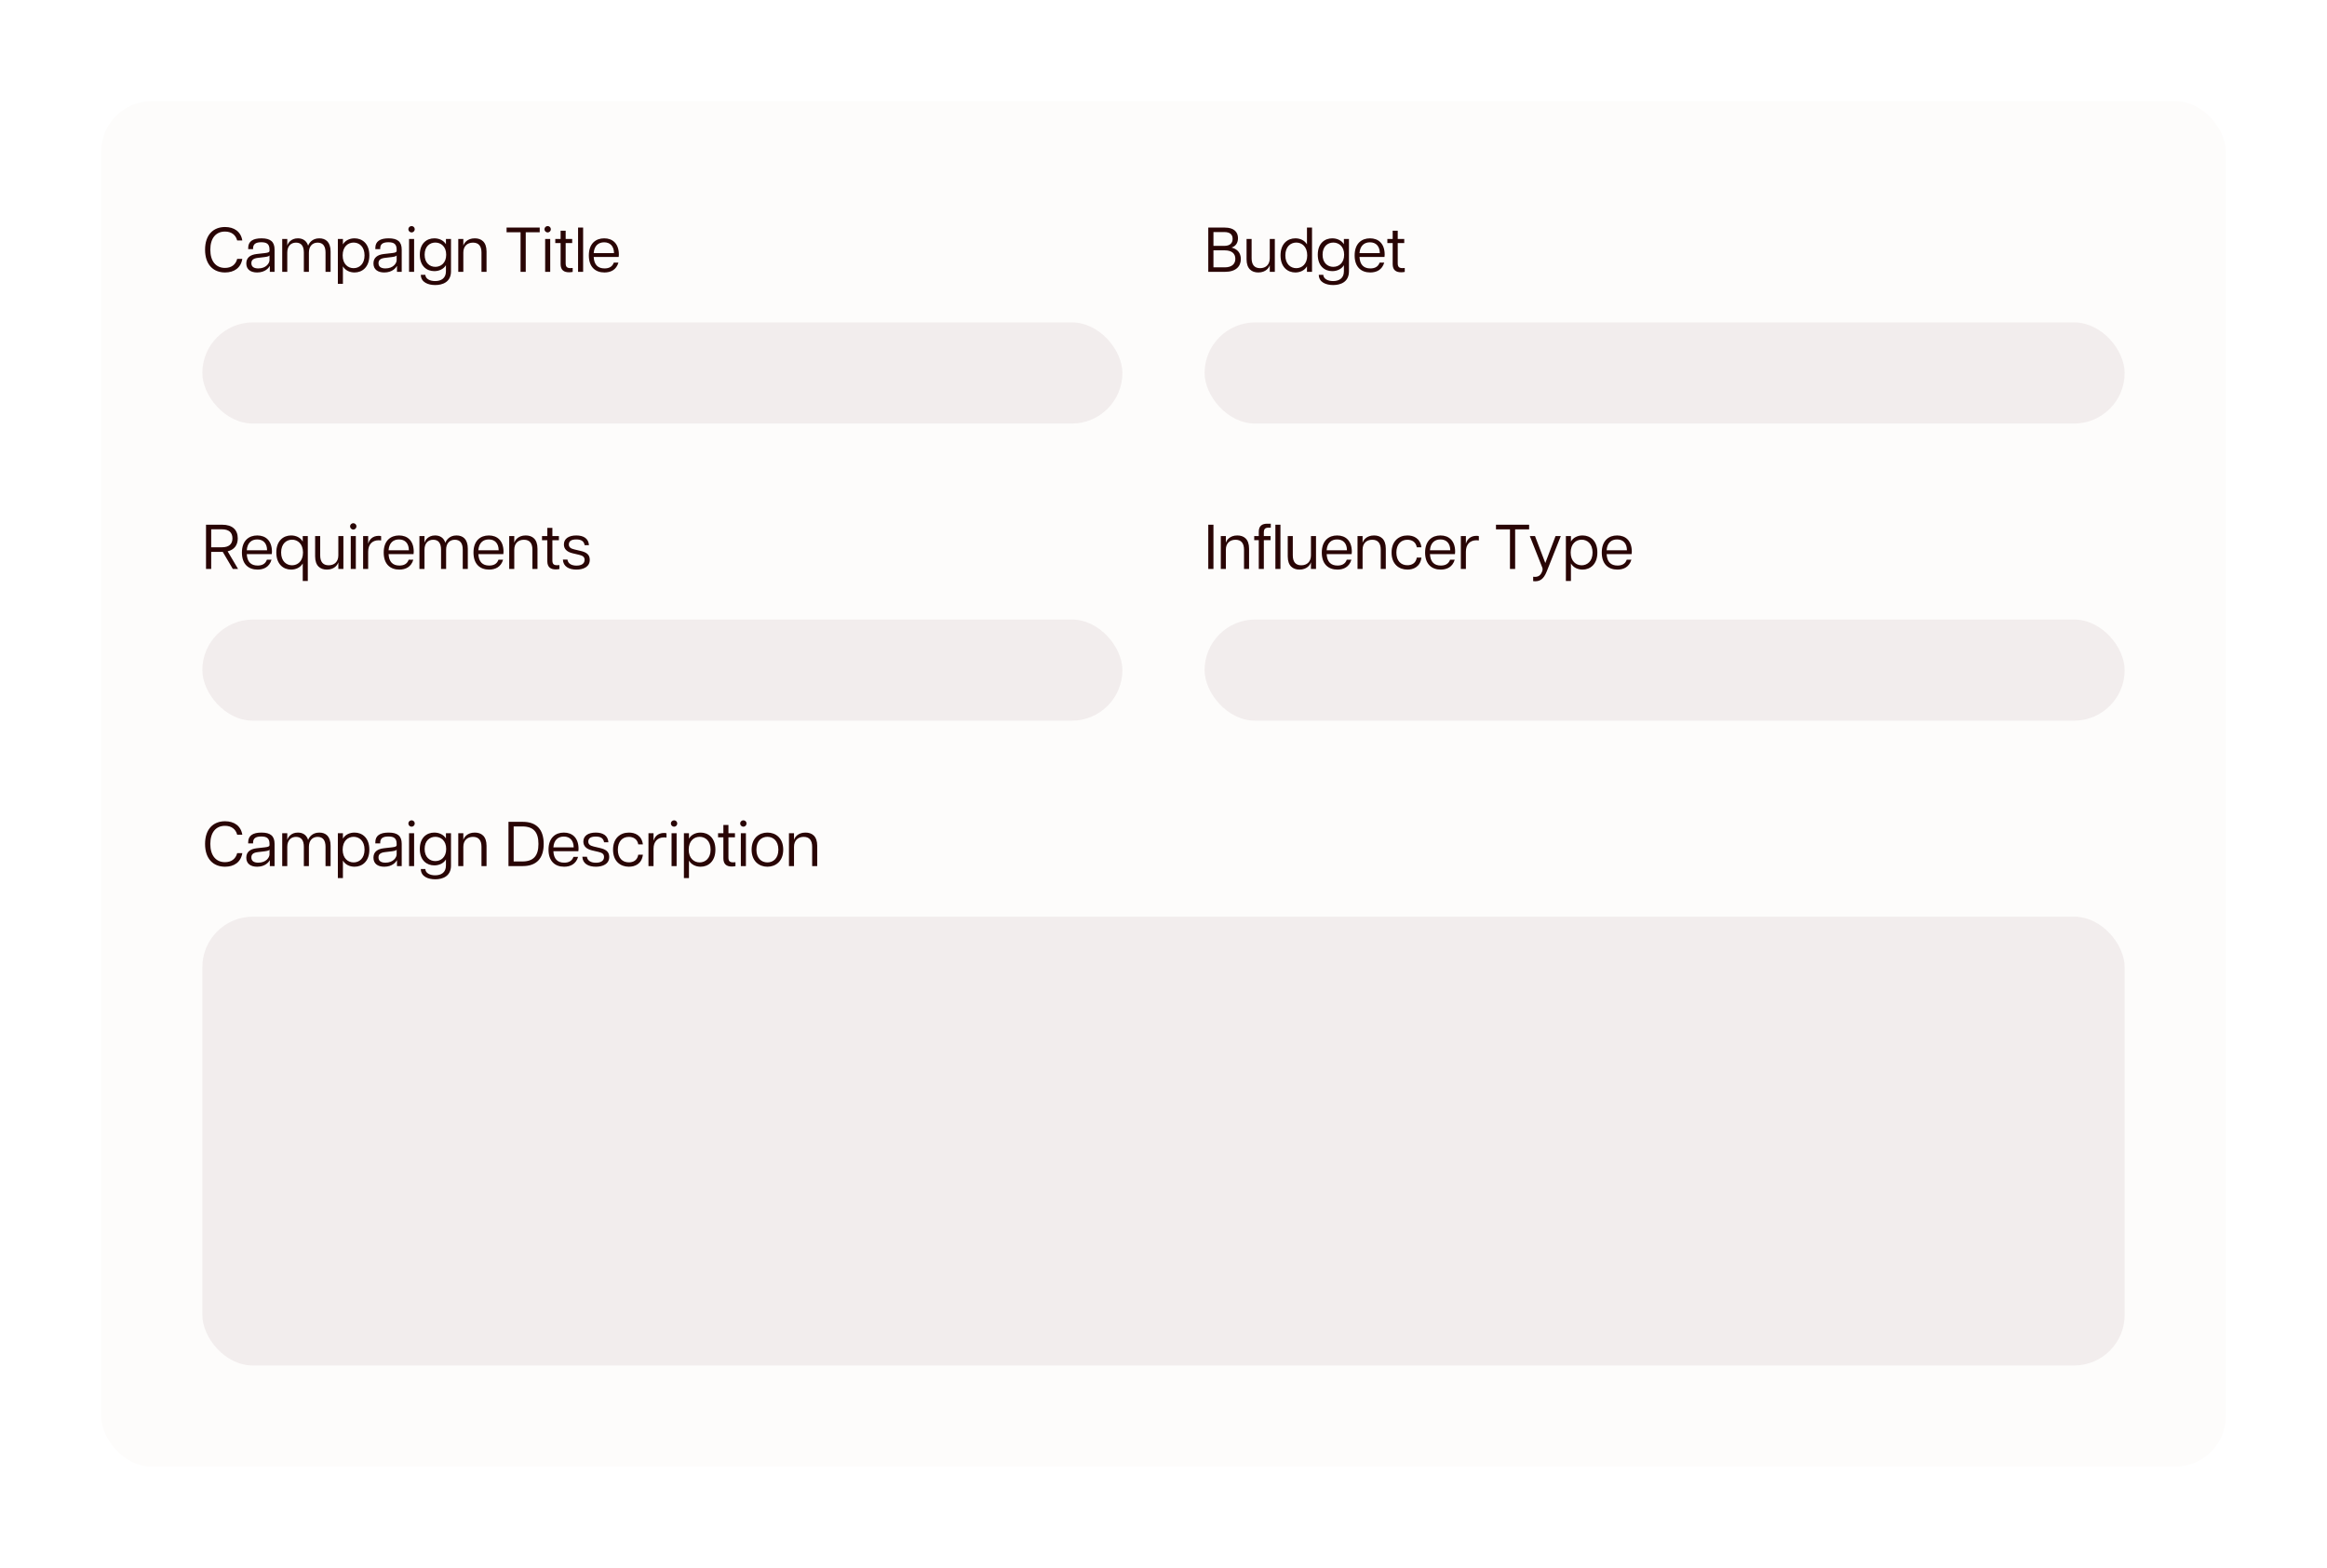 <svg width="368" height="248" viewBox="0 0 368 248" fill="none" xmlns="http://www.w3.org/2000/svg">
<g filter="url(#filter0_d_2243_7977)">
<rect x="16" y="12" width="336" height="216" rx="8" fill="#FDFCFB"/>
<path d="M35.59 39.1C33.73 39.1 32.43 37.86 32.43 35.5C32.43 33.14 33.73 31.91 35.59 31.91C37.01 31.91 38.09 32.62 38.32 34.04H37.51C37.27 33.12 36.56 32.63 35.58 32.63C34.17 32.63 33.26 33.64 33.26 35.5C33.26 37.35 34.17 38.38 35.58 38.38C36.56 38.38 37.27 37.89 37.51 36.95H38.32C38.09 38.39 37.01 39.1 35.59 39.1ZM40.661 39.1C39.671 39.1 38.951 38.65 38.951 37.67C38.951 36.75 39.581 36.3 40.591 36.18L41.921 36.03C42.461 35.97 42.621 35.86 42.621 35.69V35.48C42.621 34.6 42.181 34.32 41.321 34.32C40.461 34.32 40.021 34.6 40.021 35.29V35.41H39.251V35.22C39.251 34.18 39.991 33.7 41.351 33.7C42.761 33.7 43.421 34.23 43.421 35.48V39H42.671V38.1H42.631C42.511 38.36 41.941 39.1 40.661 39.1ZM39.751 37.63C39.751 38.23 40.201 38.46 40.851 38.46C42.061 38.46 42.621 37.66 42.621 37.14V36.39C42.581 36.5 42.411 36.59 41.871 36.66L40.781 36.79C40.011 36.88 39.751 37.17 39.751 37.63ZM51.481 35.95C51.481 34.96 51.091 34.38 50.231 34.38C49.401 34.38 48.851 34.96 48.851 35.95V39H48.051V35.95C48.051 34.96 47.671 34.38 46.811 34.38C45.981 34.38 45.431 34.96 45.431 35.95V39H44.631V33.8H45.431V34.82H45.451C45.531 34.47 46.011 33.7 47.101 33.7C47.841 33.7 48.471 34.03 48.731 34.87C48.861 34.48 49.351 33.7 50.491 33.7C51.491 33.7 52.281 34.26 52.281 35.79V39H51.481V35.95ZM53.43 40.9V33.8H54.23V34.66C54.59 34.03 55.3 33.7 56.07 33.7C57.27 33.7 58.41 34.52 58.41 36.4C58.41 38.27 57.27 39.1 56.07 39.1C55.3 39.1 54.59 38.76 54.23 38.13V40.9H53.43ZM54.19 36.4C54.19 37.78 55.04 38.42 55.92 38.42C56.81 38.42 57.65 37.78 57.65 36.4C57.65 35.01 56.81 34.37 55.92 34.37C55.04 34.37 54.19 35.01 54.19 36.4ZM60.769 39.1C59.779 39.1 59.059 38.65 59.059 37.67C59.059 36.75 59.688 36.3 60.699 36.18L62.029 36.03C62.569 35.97 62.728 35.86 62.728 35.69V35.48C62.728 34.6 62.288 34.32 61.428 34.32C60.569 34.32 60.129 34.6 60.129 35.29V35.41H59.358V35.22C59.358 34.18 60.099 33.7 61.459 33.7C62.868 33.7 63.529 34.23 63.529 35.48V39H62.779V38.1H62.739C62.618 38.36 62.048 39.1 60.769 39.1ZM59.858 37.63C59.858 38.23 60.309 38.46 60.959 38.46C62.169 38.46 62.728 37.66 62.728 37.14V36.39C62.688 36.5 62.519 36.59 61.978 36.66L60.889 36.79C60.118 36.88 59.858 37.17 59.858 37.63ZM64.689 39V33.8H65.489V39H64.689ZM64.579 32.26C64.579 31.98 64.819 31.76 65.089 31.76C65.359 31.76 65.589 31.98 65.589 32.26C65.589 32.54 65.359 32.77 65.089 32.77C64.819 32.77 64.579 32.54 64.579 32.26ZM68.683 38.89C67.502 38.89 66.392 38.11 66.392 36.29C66.392 34.47 67.513 33.7 68.683 33.7C69.433 33.7 70.153 34.02 70.522 34.63V33.8H71.323V38.92C71.323 40.65 69.942 41.09 68.823 41.09C67.743 41.09 66.562 40.68 66.552 39.47H67.263C67.293 40.1 67.963 40.46 68.812 40.46C69.763 40.46 70.522 40.02 70.522 38.92V37.95C70.153 38.57 69.433 38.89 68.683 38.89ZM67.153 36.29C67.153 37.6 67.963 38.21 68.843 38.21C69.722 38.21 70.562 37.6 70.562 36.29C70.562 34.98 69.722 34.37 68.843 34.37C67.963 34.37 67.153 34.98 67.153 36.29ZM76.143 35.95C76.143 34.96 75.723 34.38 74.803 34.38C73.883 34.38 73.273 34.96 73.273 35.95V39H72.473V33.8H73.273V34.82H73.293C73.383 34.47 73.883 33.7 75.083 33.7C76.113 33.7 76.943 34.26 76.943 35.79V39H76.143V35.95ZM82.322 39V32.74H80.112V32H85.352V32.74H83.142V39H82.322ZM86.213 39V33.8H87.013V39H86.213ZM86.103 32.26C86.103 31.98 86.343 31.76 86.613 31.76C86.883 31.76 87.113 31.98 87.113 32.26C87.113 32.54 86.883 32.77 86.613 32.77C86.343 32.77 86.103 32.54 86.103 32.26ZM89.986 39.07C89.206 39.07 88.656 38.74 88.656 37.78V34.45H87.816V33.8H88.656V32.5H89.456V33.8H90.486V34.45H89.456V37.63C89.456 38.19 89.646 38.41 90.206 38.41C90.336 38.41 90.426 38.41 90.566 38.39V39.01C90.386 39.05 90.196 39.07 89.986 39.07ZM91.418 39V32H92.218V39H91.418ZM95.591 39.1C94.161 39.1 93.121 38.24 93.121 36.41C93.121 34.52 94.221 33.7 95.551 33.7C96.891 33.7 97.871 34.54 97.871 36.28C97.871 36.45 97.861 36.55 97.841 36.65H93.891C93.951 37.87 94.551 38.46 95.601 38.46C96.241 38.46 96.821 38.25 97.071 37.54H97.801C97.461 38.69 96.581 39.1 95.591 39.1ZM93.891 36.04H97.101C97.091 34.95 96.501 34.33 95.541 34.33C94.631 34.33 93.971 34.88 93.891 36.04Z" fill="#290505"/>
<rect x="32" y="47" width="145.5" height="16" rx="8" fill="#F2EDED"/>
<path d="M191.08 39V32H193.7C195.15 32 195.78 32.7 195.78 33.68C195.78 34.41 195.43 34.94 194.76 35.16C195.68 35.39 196.23 36 196.23 36.98C196.23 38.15 195.43 39 193.73 39H191.08ZM191.9 38.29H193.68C194.82 38.29 195.36 37.74 195.36 36.94C195.36 36.13 194.82 35.6 193.68 35.6H191.9V38.29ZM191.9 34.89H193.63C194.5 34.89 194.93 34.47 194.93 33.78C194.93 33.09 194.5 32.71 193.63 32.71H191.9V34.89ZM197.935 36.85C197.935 37.84 198.355 38.42 199.275 38.42C200.195 38.42 200.805 37.84 200.805 36.85V33.8H201.605V39H200.805V37.98H200.785C200.695 38.33 200.195 39.1 198.995 39.1C197.965 39.1 197.135 38.54 197.135 37.01V33.8H197.935V36.85ZM204.849 39.1C203.649 39.1 202.509 38.27 202.509 36.4C202.509 34.52 203.649 33.7 204.849 33.7C205.619 33.7 206.329 34.03 206.689 34.66V32H207.489V39H206.689V38.13C206.329 38.76 205.619 39.1 204.849 39.1ZM203.269 36.4C203.269 37.78 204.109 38.42 204.999 38.42C205.879 38.42 206.729 37.78 206.729 36.4C206.729 35.01 205.879 34.37 204.999 34.37C204.109 34.37 203.269 35.01 203.269 36.4ZM210.688 38.89C209.508 38.89 208.398 38.11 208.398 36.29C208.398 34.47 209.518 33.7 210.688 33.7C211.438 33.7 212.158 34.02 212.528 34.63V33.8H213.328V38.92C213.328 40.65 211.948 41.09 210.828 41.09C209.748 41.09 208.568 40.68 208.558 39.47H209.268C209.298 40.1 209.968 40.46 210.818 40.46C211.768 40.46 212.528 40.02 212.528 38.92V37.95C212.158 38.57 211.438 38.89 210.688 38.89ZM209.158 36.29C209.158 37.6 209.968 38.21 210.848 38.21C211.728 38.21 212.568 37.6 212.568 36.29C212.568 34.98 211.728 34.37 210.848 34.37C209.968 34.37 209.158 34.98 209.158 36.29ZM216.698 39.1C215.268 39.1 214.228 38.24 214.228 36.41C214.228 34.52 215.328 33.7 216.658 33.7C217.998 33.7 218.978 34.54 218.978 36.28C218.978 36.45 218.968 36.55 218.948 36.65H214.998C215.058 37.87 215.658 38.46 216.708 38.46C217.348 38.46 217.928 38.25 218.178 37.54H218.908C218.568 38.69 217.688 39.1 216.698 39.1ZM214.998 36.04H218.208C218.198 34.95 217.608 34.33 216.648 34.33C215.738 34.33 215.078 34.88 214.998 36.04ZM221.572 39.07C220.792 39.07 220.242 38.74 220.242 37.78V34.45H219.402V33.8H220.242V32.5H221.042V33.8H222.072V34.45H221.042V37.63C221.042 38.19 221.232 38.41 221.792 38.41C221.922 38.41 222.012 38.41 222.152 38.39V39.01C221.972 39.05 221.782 39.07 221.572 39.07Z" fill="#290505"/>
<rect x="190.5" y="47" width="145.5" height="16" rx="8" fill="#F2EDED"/>
<path d="M36.82 86L35.23 83.3H35.13H33.4V86H32.58V79H35.13C36.77 79 37.6 79.82 37.6 81.16C37.6 82.22 37.06 82.96 36 83.21L37.65 86H36.82ZM33.4 82.57H35.1C36.2 82.57 36.76 82.07 36.76 81.16C36.76 80.23 36.2 79.73 35.1 79.73H33.4V82.57ZM40.728 86.1C39.298 86.1 38.258 85.24 38.258 83.41C38.258 81.52 39.358 80.7 40.688 80.7C42.028 80.7 43.008 81.54 43.008 83.28C43.008 83.45 42.998 83.55 42.978 83.65H39.028C39.088 84.87 39.688 85.46 40.738 85.46C41.378 85.46 41.958 85.25 42.208 84.54H42.938C42.598 85.69 41.718 86.1 40.728 86.1ZM39.028 83.04H42.238C42.228 81.95 41.638 81.33 40.678 81.33C39.768 81.33 39.108 81.88 39.028 83.04ZM48.677 87.9H47.877V85.13C47.517 85.76 46.807 86.1 46.037 86.1C44.837 86.1 43.697 85.27 43.697 83.4C43.697 81.52 44.837 80.7 46.037 80.7C46.807 80.7 47.517 81.03 47.877 81.66V80.8H48.677V87.9ZM44.457 83.4C44.457 84.78 45.297 85.42 46.187 85.42C47.067 85.42 47.917 84.78 47.917 83.4C47.917 82.01 47.067 81.37 46.187 81.37C45.297 81.37 44.457 82.01 44.457 83.4ZM50.636 83.85C50.636 84.84 51.056 85.42 51.976 85.42C52.896 85.42 53.506 84.84 53.506 83.85V80.8H54.306V86H53.506V84.98H53.486C53.396 85.33 52.896 86.1 51.696 86.1C50.666 86.1 49.836 85.54 49.836 84.01V80.8H50.636V83.85ZM55.471 86V80.8H56.271V86H55.471ZM55.361 79.26C55.361 78.98 55.601 78.76 55.871 78.76C56.141 78.76 56.371 78.98 56.371 79.26C56.371 79.54 56.141 79.77 55.871 79.77C55.601 79.77 55.361 79.54 55.361 79.26ZM58.224 83.26V86H57.424V80.8H58.224V81.96H58.244C58.384 81.42 58.874 80.76 59.884 80.76C60.014 80.76 60.154 80.77 60.274 80.81V81.49C60.144 81.47 60.024 81.46 59.894 81.46C58.844 81.46 58.224 82.15 58.224 83.26ZM63.15 86.1C61.72 86.1 60.68 85.24 60.68 83.41C60.68 81.52 61.78 80.7 63.11 80.7C64.45 80.7 65.43 81.54 65.43 83.28C65.43 83.45 65.42 83.55 65.4 83.65H61.45C61.51 84.87 62.11 85.46 63.16 85.46C63.8 85.46 64.38 85.25 64.63 84.54H65.36C65.02 85.69 64.14 86.1 63.15 86.1ZM61.45 83.04H64.66C64.65 81.95 64.06 81.33 63.1 81.33C62.19 81.33 61.53 81.88 61.45 83.04ZM73.18 82.95C73.18 81.96 72.79 81.38 71.93 81.38C71.1 81.38 70.55 81.96 70.55 82.95V86H69.75V82.95C69.75 81.96 69.37 81.38 68.51 81.38C67.68 81.38 67.13 81.96 67.13 82.95V86H66.33V80.8H67.13V81.82H67.15C67.23 81.47 67.71 80.7 68.8 80.7C69.54 80.7 70.17 81.03 70.43 81.87C70.56 81.48 71.05 80.7 72.19 80.7C73.19 80.7 73.98 81.26 73.98 82.79V86H73.18V82.95ZM77.349 86.1C75.919 86.1 74.879 85.24 74.879 83.41C74.879 81.52 75.979 80.7 77.309 80.7C78.649 80.7 79.629 81.54 79.629 83.28C79.629 83.45 79.619 83.55 79.599 83.65H75.649C75.709 84.87 76.309 85.46 77.359 85.46C77.999 85.46 78.579 85.25 78.829 84.54H79.559C79.219 85.69 78.339 86.1 77.349 86.1ZM75.649 83.04H78.859C78.849 81.95 78.259 81.33 77.299 81.33C76.389 81.33 75.729 81.88 75.649 83.04ZM84.199 82.95C84.199 81.96 83.779 81.38 82.859 81.38C81.939 81.38 81.329 81.96 81.329 82.95V86H80.529V80.8H81.329V81.82H81.349C81.439 81.47 81.939 80.7 83.139 80.7C84.169 80.7 84.999 81.26 84.999 82.79V86H84.199V82.95ZM87.886 86.07C87.106 86.07 86.556 85.74 86.556 84.78V81.45H85.716V80.8H86.556V79.5H87.356V80.8H88.386V81.45H87.356V84.63C87.356 85.19 87.546 85.41 88.106 85.41C88.236 85.41 88.326 85.41 88.466 85.39V86.01C88.286 86.05 88.096 86.07 87.886 86.07ZM91.158 86.1C89.968 86.1 89.068 85.61 89.018 84.52H89.738C89.838 85.23 90.488 85.47 91.168 85.47C91.878 85.47 92.448 85.21 92.448 84.56C92.448 84.05 92.098 83.88 91.538 83.75L90.558 83.52C89.638 83.3 89.178 82.83 89.178 82.12C89.178 81.2 89.958 80.7 91.138 80.7C92.308 80.7 93.078 81.2 93.138 82.24H92.458C92.348 81.56 91.858 81.33 91.138 81.33C90.378 81.33 89.958 81.58 89.958 82.12C89.958 82.52 90.198 82.77 90.828 82.91L91.798 83.14C92.658 83.34 93.268 83.67 93.268 84.55C93.268 85.69 92.228 86.1 91.158 86.1Z" fill="#290505"/>
<rect x="32" y="94" width="145.5" height="16" rx="8" fill="#F2EDED"/>
<path d="M191.08 86V79H191.9V86H191.08ZM196.732 82.95C196.732 81.96 196.312 81.38 195.392 81.38C194.472 81.38 193.862 81.96 193.862 82.95V86H193.062V80.8H193.862V81.82H193.882C193.972 81.47 194.472 80.7 195.672 80.7C196.702 80.7 197.532 81.26 197.532 82.79V86H196.732V82.95ZM199.067 80.11C199.067 79.15 199.637 78.84 200.407 78.84H200.967V79.47H200.617C200.067 79.47 199.867 79.68 199.867 80.24V80.8H200.937V81.44H199.867V86H199.067V81.44H198.347V80.8H199.067V80.11ZM201.695 86V79H202.495V86H201.695ZM204.448 83.85C204.448 84.84 204.868 85.42 205.788 85.42C206.708 85.42 207.318 84.84 207.318 83.85V80.8H208.118V86H207.318V84.98H207.298C207.208 85.33 206.708 86.1 205.508 86.1C204.478 86.1 203.648 85.54 203.648 84.01V80.8H204.448V83.85ZM211.503 86.1C210.073 86.1 209.033 85.24 209.033 83.41C209.033 81.52 210.133 80.7 211.463 80.7C212.803 80.7 213.783 81.54 213.783 83.28C213.783 83.45 213.773 83.55 213.753 83.65H209.803C209.863 84.87 210.463 85.46 211.513 85.46C212.153 85.46 212.733 85.25 212.983 84.54H213.713C213.373 85.69 212.493 86.1 211.503 86.1ZM209.803 83.04H213.013C213.003 81.95 212.413 81.33 211.453 81.33C210.543 81.33 209.883 81.88 209.803 83.04ZM218.354 82.95C218.354 81.96 217.934 81.38 217.014 81.38C216.094 81.38 215.484 81.96 215.484 82.95V86H214.684V80.8H215.484V81.82H215.504C215.594 81.47 216.094 80.7 217.294 80.7C218.324 80.7 219.154 81.26 219.154 82.79V86H218.354V82.95ZM222.578 86.1C221.238 86.1 220.068 85.25 220.068 83.41C220.068 81.56 221.238 80.7 222.578 80.7C223.508 80.7 224.598 81.11 224.788 82.57H224.058C223.908 81.7 223.248 81.38 222.568 81.38C221.558 81.38 220.828 82.09 220.828 83.41C220.828 84.73 221.558 85.41 222.568 85.41C223.258 85.41 223.908 85.1 224.058 84.2H224.788C224.608 85.68 223.508 86.1 222.578 86.1ZM227.841 86.1C226.411 86.1 225.371 85.24 225.371 83.41C225.371 81.52 226.471 80.7 227.801 80.7C229.141 80.7 230.121 81.54 230.121 83.28C230.121 83.45 230.111 83.55 230.091 83.65H226.141C226.201 84.87 226.801 85.46 227.851 85.46C228.491 85.46 229.071 85.25 229.321 84.54H230.051C229.711 85.69 228.831 86.1 227.841 86.1ZM226.141 83.04H229.351C229.341 81.95 228.751 81.33 227.791 81.33C226.881 81.33 226.221 81.88 226.141 83.04ZM231.821 83.26V86H231.021V80.8H231.821V81.96H231.841C231.981 81.42 232.471 80.76 233.481 80.76C233.611 80.76 233.751 80.77 233.871 80.81V81.49C233.741 81.47 233.621 81.46 233.491 81.46C232.441 81.46 231.821 82.15 231.821 83.26ZM238.791 86V79.74H236.581V79H241.821V79.74H239.611V86H238.791ZM242.461 87.23C243.241 87.34 243.631 87.02 243.861 86.43C243.971 86.15 243.981 85.96 243.891 85.75L241.931 80.8H242.751L244.381 85.06L246.001 80.8H246.831L244.591 86.43C244.101 87.64 243.481 88.05 242.461 87.93V87.23ZM247.633 87.9V80.8H248.433V81.66C248.793 81.03 249.503 80.7 250.273 80.7C251.473 80.7 252.613 81.52 252.613 83.4C252.613 85.27 251.473 86.1 250.273 86.1C249.503 86.1 248.793 85.76 248.433 85.13V87.9H247.633ZM248.393 83.4C248.393 84.78 249.243 85.42 250.123 85.42C251.013 85.42 251.853 84.78 251.853 83.4C251.853 82.01 251.013 81.37 250.123 81.37C249.243 81.37 248.393 82.01 248.393 83.4ZM255.78 86.1C254.35 86.1 253.31 85.24 253.31 83.41C253.31 81.52 254.41 80.7 255.74 80.7C257.08 80.7 258.06 81.54 258.06 83.28C258.06 83.45 258.05 83.55 258.03 83.65H254.08C254.14 84.87 254.74 85.46 255.79 85.46C256.43 85.46 257.01 85.25 257.26 84.54H257.99C257.65 85.69 256.77 86.1 255.78 86.1ZM254.08 83.04H257.29C257.28 81.95 256.69 81.33 255.73 81.33C254.82 81.33 254.16 81.88 254.08 83.04Z" fill="#290505"/>
<rect x="190.5" y="94" width="145.5" height="16" rx="8" fill="#F2EDED"/>
<path d="M35.59 133.1C33.73 133.1 32.43 131.86 32.43 129.5C32.43 127.14 33.73 125.91 35.59 125.91C37.01 125.91 38.09 126.62 38.32 128.04H37.51C37.27 127.12 36.56 126.63 35.58 126.63C34.17 126.63 33.26 127.64 33.26 129.5C33.26 131.35 34.17 132.38 35.58 132.38C36.56 132.38 37.27 131.89 37.51 130.95H38.32C38.09 132.39 37.01 133.1 35.59 133.1ZM40.661 133.1C39.671 133.1 38.951 132.65 38.951 131.67C38.951 130.75 39.581 130.3 40.591 130.18L41.921 130.03C42.461 129.97 42.621 129.86 42.621 129.69V129.48C42.621 128.6 42.181 128.32 41.321 128.32C40.461 128.32 40.021 128.6 40.021 129.29V129.41H39.251V129.22C39.251 128.18 39.991 127.7 41.351 127.7C42.761 127.7 43.421 128.23 43.421 129.48V133H42.671V132.1H42.631C42.511 132.36 41.941 133.1 40.661 133.1ZM39.751 131.63C39.751 132.23 40.201 132.46 40.851 132.46C42.061 132.46 42.621 131.66 42.621 131.14V130.39C42.581 130.5 42.411 130.59 41.871 130.66L40.781 130.79C40.011 130.88 39.751 131.17 39.751 131.63ZM51.481 129.95C51.481 128.96 51.091 128.38 50.231 128.38C49.401 128.38 48.851 128.96 48.851 129.95V133H48.051V129.95C48.051 128.96 47.671 128.38 46.811 128.38C45.981 128.38 45.431 128.96 45.431 129.95V133H44.631V127.8H45.431V128.82H45.451C45.531 128.47 46.011 127.7 47.101 127.7C47.841 127.7 48.471 128.03 48.731 128.87C48.861 128.48 49.351 127.7 50.491 127.7C51.491 127.7 52.281 128.26 52.281 129.79V133H51.481V129.95ZM53.43 134.9V127.8H54.23V128.66C54.59 128.03 55.3 127.7 56.07 127.7C57.27 127.7 58.41 128.52 58.41 130.4C58.41 132.27 57.27 133.1 56.07 133.1C55.3 133.1 54.59 132.76 54.23 132.13V134.9H53.43ZM54.19 130.4C54.19 131.78 55.04 132.42 55.92 132.42C56.81 132.42 57.65 131.78 57.65 130.4C57.65 129.01 56.81 128.37 55.92 128.37C55.04 128.37 54.19 129.01 54.19 130.4ZM60.769 133.1C59.779 133.1 59.059 132.65 59.059 131.67C59.059 130.75 59.688 130.3 60.699 130.18L62.029 130.03C62.569 129.97 62.728 129.86 62.728 129.69V129.48C62.728 128.6 62.288 128.32 61.428 128.32C60.569 128.32 60.129 128.6 60.129 129.29V129.41H59.358V129.22C59.358 128.18 60.099 127.7 61.459 127.7C62.868 127.7 63.529 128.23 63.529 129.48V133H62.779V132.1H62.739C62.618 132.36 62.048 133.1 60.769 133.1ZM59.858 131.63C59.858 132.23 60.309 132.46 60.959 132.46C62.169 132.46 62.728 131.66 62.728 131.14V130.39C62.688 130.5 62.519 130.59 61.978 130.66L60.889 130.79C60.118 130.88 59.858 131.17 59.858 131.63ZM64.689 133V127.8H65.489V133H64.689ZM64.579 126.26C64.579 125.98 64.819 125.76 65.089 125.76C65.359 125.76 65.589 125.98 65.589 126.26C65.589 126.54 65.359 126.77 65.089 126.77C64.819 126.77 64.579 126.54 64.579 126.26ZM68.683 132.89C67.502 132.89 66.392 132.11 66.392 130.29C66.392 128.47 67.513 127.7 68.683 127.7C69.433 127.7 70.153 128.02 70.522 128.63V127.8H71.323V132.92C71.323 134.65 69.942 135.09 68.823 135.09C67.743 135.09 66.562 134.68 66.552 133.47H67.263C67.293 134.1 67.963 134.46 68.812 134.46C69.763 134.46 70.522 134.02 70.522 132.92V131.95C70.153 132.57 69.433 132.89 68.683 132.89ZM67.153 130.29C67.153 131.6 67.963 132.21 68.843 132.21C69.722 132.21 70.562 131.6 70.562 130.29C70.562 128.98 69.722 128.37 68.843 128.37C67.963 128.37 67.153 128.98 67.153 130.29ZM76.143 129.95C76.143 128.96 75.723 128.38 74.803 128.38C73.883 128.38 73.273 128.96 73.273 129.95V133H72.473V127.8H73.273V128.82H73.293C73.383 128.47 73.883 127.7 75.083 127.7C76.113 127.7 76.943 128.26 76.943 129.79V133H76.143V129.95ZM80.412 133V126H82.672C84.892 126 85.982 127.26 85.982 129.5C85.982 131.73 84.892 133 82.672 133H80.412ZM81.232 132.27H82.602C84.372 132.27 85.152 131.37 85.152 129.5C85.152 127.63 84.372 126.73 82.602 126.73H81.232V132.27ZM89.214 133.1C87.784 133.1 86.744 132.24 86.744 130.41C86.744 128.52 87.844 127.7 89.174 127.7C90.514 127.7 91.494 128.54 91.494 130.28C91.494 130.45 91.484 130.55 91.464 130.65H87.514C87.574 131.87 88.174 132.46 89.224 132.46C89.864 132.46 90.444 132.25 90.694 131.54H91.424C91.084 132.69 90.204 133.1 89.214 133.1ZM87.514 130.04H90.724C90.714 128.95 90.124 128.33 89.164 128.33C88.254 128.33 87.594 128.88 87.514 130.04ZM94.234 133.1C93.044 133.1 92.144 132.61 92.094 131.52H92.814C92.915 132.23 93.564 132.47 94.245 132.47C94.954 132.47 95.525 132.21 95.525 131.56C95.525 131.05 95.174 130.88 94.615 130.75L93.635 130.52C92.715 130.3 92.254 129.83 92.254 129.12C92.254 128.2 93.034 127.7 94.215 127.7C95.385 127.7 96.154 128.2 96.215 129.24H95.534C95.424 128.56 94.934 128.33 94.215 128.33C93.454 128.33 93.034 128.58 93.034 129.12C93.034 129.52 93.275 129.77 93.904 129.91L94.874 130.14C95.734 130.34 96.344 130.67 96.344 131.55C96.344 132.69 95.305 133.1 94.234 133.1ZM99.459 133.1C98.119 133.1 96.949 132.25 96.949 130.41C96.949 128.56 98.119 127.7 99.459 127.7C100.389 127.7 101.479 128.11 101.669 129.57H100.939C100.789 128.7 100.129 128.38 99.449 128.38C98.439 128.38 97.709 129.09 97.709 130.41C97.709 131.73 98.439 132.41 99.449 132.41C100.139 132.41 100.789 132.1 100.939 131.2H101.669C101.489 132.68 100.389 133.1 99.459 133.1ZM103.351 130.26V133H102.551V127.8H103.351V128.96H103.371C103.511 128.42 104.001 127.76 105.011 127.76C105.141 127.76 105.281 127.77 105.401 127.81V128.49C105.271 128.47 105.151 128.46 105.021 128.46C103.971 128.46 103.351 129.15 103.351 130.26ZM106.203 133V127.8H107.003V133H106.203ZM106.093 126.26C106.093 125.98 106.333 125.76 106.603 125.76C106.873 125.76 107.103 125.98 107.103 126.26C107.103 126.54 106.873 126.77 106.603 126.77C106.333 126.77 106.093 126.54 106.093 126.26ZM108.156 134.9V127.8H108.956V128.66C109.316 128.03 110.026 127.7 110.796 127.7C111.996 127.7 113.136 128.52 113.136 130.4C113.136 132.27 111.996 133.1 110.796 133.1C110.026 133.1 109.316 132.76 108.956 132.13V134.9H108.156ZM108.916 130.4C108.916 131.78 109.766 132.42 110.646 132.42C111.536 132.42 112.376 131.78 112.376 130.4C112.376 129.01 111.536 128.37 110.646 128.37C109.766 128.37 108.916 129.01 108.916 130.4ZM115.728 133.07C114.948 133.07 114.398 132.74 114.398 131.78V128.45H113.558V127.8H114.398V126.5H115.198V127.8H116.228V128.45H115.198V131.63C115.198 132.19 115.388 132.41 115.948 132.41C116.078 132.41 116.168 132.41 116.308 132.39V133.01C116.128 133.05 115.938 133.07 115.728 133.07ZM117.16 133V127.8H117.96V133H117.16ZM117.05 126.26C117.05 125.98 117.29 125.76 117.56 125.76C117.83 125.76 118.06 125.98 118.06 126.26C118.06 126.54 117.83 126.77 117.56 126.77C117.29 126.77 117.05 126.54 117.05 126.26ZM121.363 133.1C120.073 133.1 118.863 132.25 118.863 130.4C118.863 128.55 120.073 127.7 121.363 127.7C122.653 127.7 123.863 128.55 123.863 130.4C123.863 132.25 122.653 133.1 121.363 133.1ZM119.623 130.4C119.623 131.8 120.453 132.42 121.363 132.42C122.263 132.42 123.093 131.8 123.093 130.4C123.093 129 122.263 128.37 121.363 128.37C120.453 128.37 119.623 129 119.623 130.4ZM128.438 129.95C128.438 128.96 128.018 128.38 127.098 128.38C126.178 128.38 125.568 128.96 125.568 129.95V133H124.768V127.8H125.568V128.82H125.588C125.678 128.47 126.178 127.7 127.378 127.7C128.408 127.7 129.237 128.26 129.237 129.79V133H128.438V129.95Z" fill="#290505"/>
<rect x="32" y="141" width="304" height="71" rx="8" fill="#F2EDED"/>
</g>
<defs>
<filter id="filter0_d_2243_7977" x="0" y="0" width="368" height="248" filterUnits="userSpaceOnUse" color-interpolation-filters="sRGB">
<feFlood flood-opacity="0" result="BackgroundImageFix"/>
<feColorMatrix in="SourceAlpha" type="matrix" values="0 0 0 0 0 0 0 0 0 0 0 0 0 0 0 0 0 0 127 0" result="hardAlpha"/>
<feOffset dy="4"/>
<feGaussianBlur stdDeviation="8"/>
<feComposite in2="hardAlpha" operator="out"/>
<feColorMatrix type="matrix" values="0 0 0 0 0 0 0 0 0 0 0 0 0 0 0 0 0 0 0.05 0"/>
<feBlend mode="normal" in2="BackgroundImageFix" result="effect1_dropShadow_2243_7977"/>
<feBlend mode="normal" in="SourceGraphic" in2="effect1_dropShadow_2243_7977" result="shape"/>
</filter>
</defs>
</svg>
